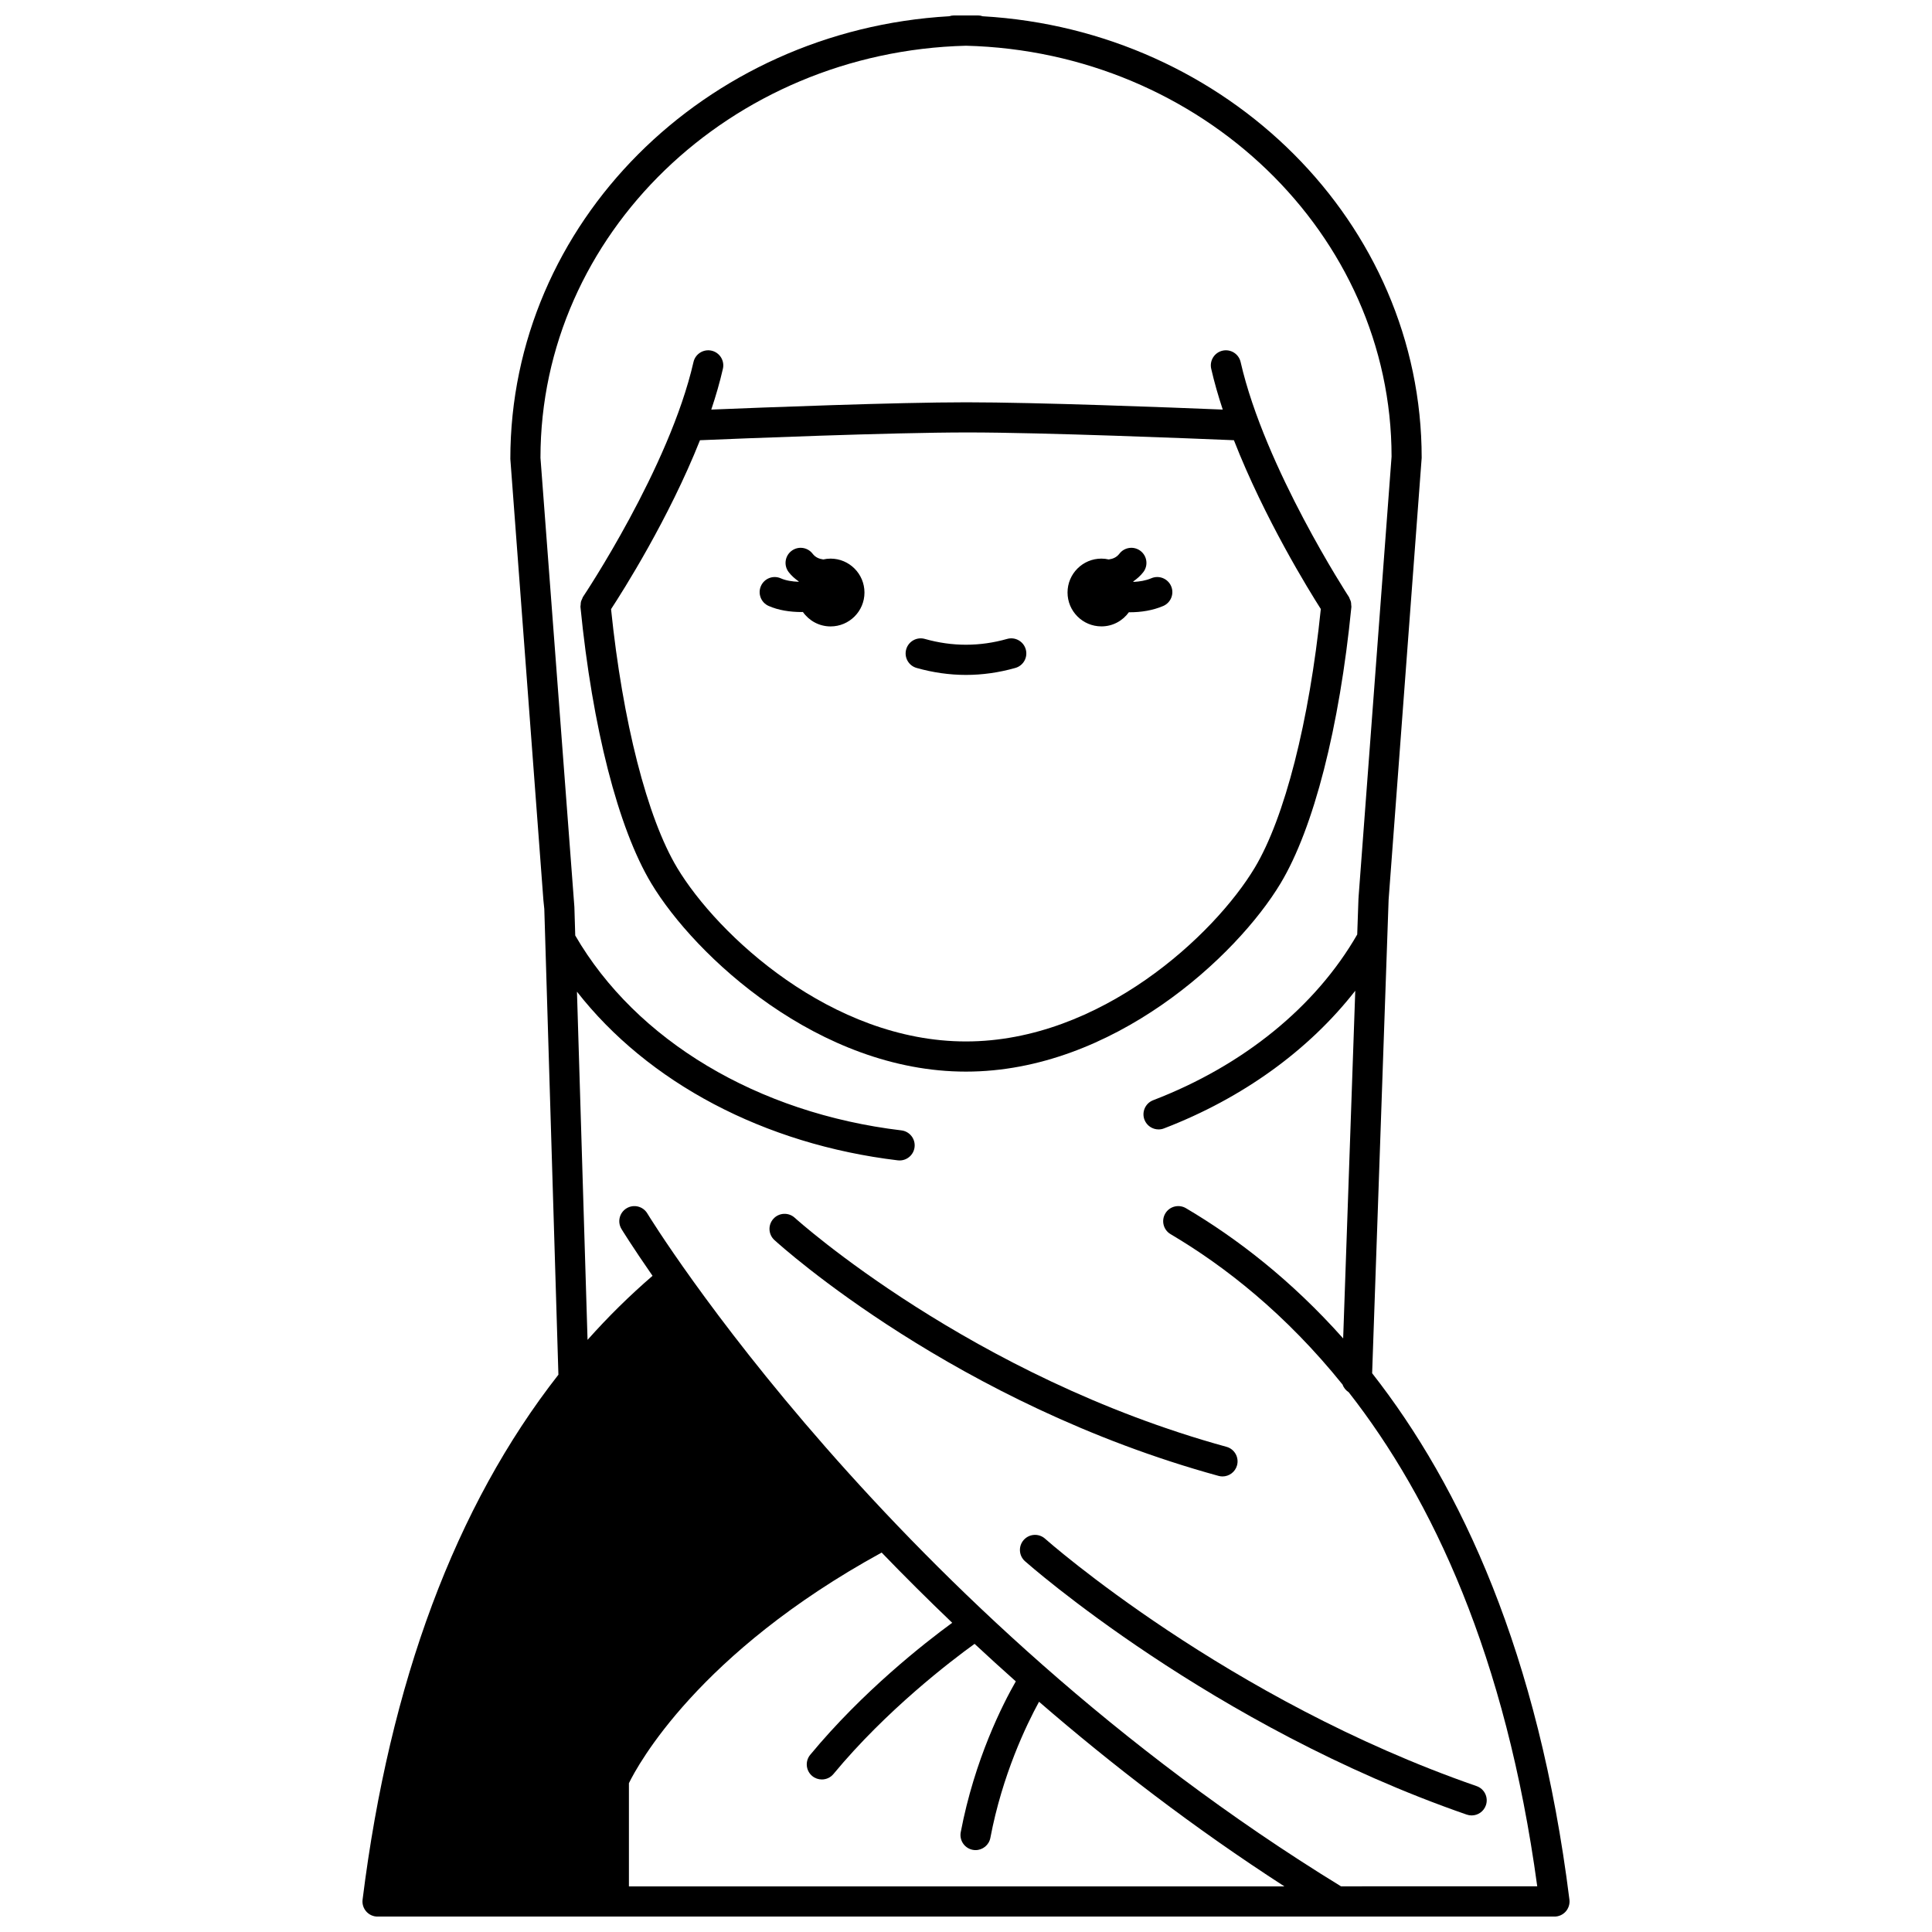 <?xml version="1.0" encoding="UTF-8"?>
<!-- Uploaded to: ICON Repo, www.iconrepo.com, Generator: ICON Repo Mixer Tools -->
<svg width="800px" height="800px" version="1.1" viewBox="144 144 512 512" xmlns="http://www.w3.org/2000/svg">
 <defs>
  <clipPath id="a">
   <path d="m240 148.09h320v503.81h-320z"/>
  </clipPath>
 </defs>
 <path d="m435.89 310c3.008 0 5.648-1.492 7.281-3.758 0.09 0 0.168 0.016 0.25 0.016 2.941 0 6.059-0.473 8.84-1.664 2.031-0.871 2.973-3.223 2.102-5.25-0.871-2.031-3.227-2.969-5.25-2.102-1.473 0.629-3.129 0.895-4.738 0.969-0.016-0.043-0.023-0.09-0.039-0.133 0.98-0.684 1.891-1.469 2.656-2.465 1.344-1.75 1.016-4.258-0.734-5.606-1.75-1.348-4.262-1.02-5.606 0.734-0.758 0.988-1.758 1.375-2.828 1.52-0.625-0.137-1.266-0.223-1.934-0.223-4.957 0-8.98 4.023-8.98 8.98 0 4.961 4.019 8.98 8.98 8.98z"/>
 <path d="m364.11 292.04c-0.668 0-1.312 0.082-1.934 0.219-1.066-0.145-2.066-0.527-2.828-1.52-1.344-1.754-3.859-2.082-5.606-0.734-1.75 1.344-2.082 3.856-0.734 5.606 0.766 0.996 1.676 1.781 2.66 2.465-0.012 0.031-0.02 0.062-0.031 0.102-1.691-0.059-3.383-0.32-4.695-0.906-2.019-0.906-4.383 0-5.281 2.019-0.898 2.016 0.004 4.379 2.019 5.281 2.59 1.16 5.723 1.625 8.742 1.625 0.121 0 0.23-0.016 0.352-0.02 1.625 2.312 4.301 3.832 7.34 3.832 4.957 0 8.98-4.023 8.98-8.98-0.004-4.965-4.027-8.988-8.984-8.988z"/>
 <path d="m483.38 378.07c8.762-14.602 15.598-41.301 18.754-73.25 0.016-0.18-0.047-0.34-0.051-0.512-0.008-0.281-0.016-0.551-0.082-0.828-0.066-0.273-0.184-0.508-0.305-0.754-0.074-0.16-0.098-0.336-0.195-0.488-0.223-0.34-22.324-34.254-28.723-62.297-0.492-2.156-2.633-3.496-4.785-3.012-2.156 0.492-3.5 2.637-3.012 4.785 0.812 3.562 1.859 7.191 3.059 10.828-13.82-0.566-49.109-1.93-67.934-1.93-18.559 0-53.816 1.367-67.609 1.93 1.215-3.629 2.269-7.262 3.082-10.828 0.492-2.152-0.855-4.293-3.012-4.785-2.141-0.484-4.293 0.855-4.785 3.012-6.391 28.012-29.07 61.918-29.297 62.258-0.105 0.156-0.129 0.336-0.207 0.504-0.125 0.246-0.246 0.488-0.316 0.758-0.066 0.277-0.07 0.543-0.082 0.824-0.008 0.184-0.07 0.352-0.055 0.535 3.16 31.949 9.992 58.645 18.754 73.25 11.586 19.301 44.473 49.918 83.406 49.918 38.93 0 71.816-30.617 83.395-49.918zm-159.94-4.121c-7.93-13.215-14.441-38.762-17.504-68.523 3.195-4.879 15.305-23.977 23.566-44.762 10.215-0.43 50.48-2.062 70.957-2.062 20.129 0 60.227 1.629 70.539 2.059 8.121 20.785 19.934 39.879 23.031 44.734-3.059 29.77-9.578 55.332-17.504 68.551-10.68 17.809-40.902 46.047-76.539 46.047-35.641 0-65.863-28.238-76.547-46.043z"/>
 <g clip-path="url(#a)">
  <path d="m507.63 507.91 4.367-125.49 8.762-117.09c0-62.238-51.52-113.3-116.32-117.02-0.414-0.148-0.848-0.223-1.305-0.223h-6.269c-0.457 0-0.891 0.074-1.301 0.215-64.801 3.715-116.33 54.793-116.32 117.32l8.766 116.99 0.234 2.262 0.262 8.637v0.027l3.477 114.77c-27.242 34.805-44.68 81.375-51.895 139.11-0.145 1.137 0.211 2.277 0.973 3.144 0.754 0.859 1.852 1.352 3 1.352h311.88c1.148 0 2.238-0.492 3-1.352 0.758-0.863 1.113-2.008 0.973-3.144-8.164-65.246-28.773-109.51-52.285-139.5zm-196.96 136v-27.352c2.312-4.738 18.301-34.445 66.977-61.113 5.867 6.086 12.109 12.309 18.699 18.609-7.383 5.402-23.727 18.191-37.625 34.98-1.41 1.699-1.172 4.223 0.527 5.629 0.746 0.617 1.652 0.914 2.547 0.914 1.152 0 2.293-0.492 3.082-1.449 14.016-16.926 31.109-29.953 37.395-34.492 3.547 3.305 7.18 6.617 10.926 9.945-3.402 5.938-10.902 20.574-14.594 39.969-0.41 2.168 1.012 4.258 3.18 4.676 0.25 0.047 0.504 0.07 0.75 0.07 1.883 0 3.559-1.336 3.922-3.25 3.18-16.719 9.508-29.859 12.898-36.066 19.273 16.676 40.945 33.371 65.023 48.93l-173.71 0.004zm188.73 0c-119.42-73.242-183.23-177.3-183.86-178.35-1.145-1.891-3.602-2.492-5.488-1.352-1.891 1.141-2.5 3.598-1.355 5.488 0.129 0.215 2.926 4.762 8.234 12.41-6.082 5.242-11.82 10.902-17.223 16.973l-2.805-92.27c18.797 24.062 49.562 40.453 85.023 44.695 0.16 0.02 0.32 0.027 0.48 0.027 1.996 0 3.723-1.492 3.965-3.523 0.262-2.195-1.305-4.188-3.5-4.445-38.094-4.555-70.305-23.848-86.426-51.648l-0.227-7.555-8.988-119.04c0-59.242 50.301-107.62 112.77-109.2 62.465 1.574 112.77 49.949 112.78 108.9l-8.758 116.89 0.027 0.004c-0.004 0.055-0.035 0.102-0.039 0.156l-0.332 9.582c-11.016 19.145-30.164 34.734-54.082 43.922-2.059 0.793-3.086 3.102-2.301 5.168 0.613 1.586 2.129 2.566 3.734 2.566 0.48 0 0.965-0.082 1.434-0.266 20.945-8.051 38.449-20.797 50.695-36.484l-3.207 92.137c-13.875-15.59-28.379-26.668-41.664-34.512-1.906-1.117-4.356-0.492-5.477 1.41-1.125 1.902-0.492 4.356 1.41 5.477 14.551 8.59 30.613 21.27 45.586 39.871 0.289 0.852 0.871 1.531 1.613 2.016 22.145 28.297 41.664 69.871 49.965 130.93l-51.977 0.012z"/>
 </g>
 <path d="m467.97 535.27c1.754 0 3.367-1.164 3.856-2.938 0.582-2.129-0.668-4.332-2.801-4.914-67.617-18.57-113.95-60.273-114.41-60.699-1.637-1.488-4.164-1.367-5.648 0.262-1.488 1.633-1.371 4.16 0.262 5.644 1.93 1.762 48.129 43.402 117.68 62.496 0.355 0.102 0.711 0.148 1.059 0.148z"/>
 <path d="m415.31 552.09c-1.473 1.648-1.332 4.176 0.316 5.644 0.488 0.434 49.363 43.684 117.06 67.152 0.434 0.152 0.875 0.223 1.312 0.223 1.656 0 3.203-1.035 3.777-2.691 0.723-2.082-0.379-4.363-2.469-5.082-66.125-22.926-113.88-65.141-114.35-65.562-1.641-1.473-4.176-1.328-5.644 0.316z"/>
 <path d="m413.08 321.01c2.129-0.602 3.359-2.812 2.754-4.934-0.602-2.125-2.824-3.359-4.934-2.754-7.254 2.051-14.551 2.055-21.812 0-2.113-0.602-4.336 0.633-4.934 2.754-0.605 2.125 0.633 4.336 2.754 4.934 4.34 1.23 8.742 1.852 13.082 1.852 4.352 0 8.754-0.621 13.09-1.852z"/>
</svg>